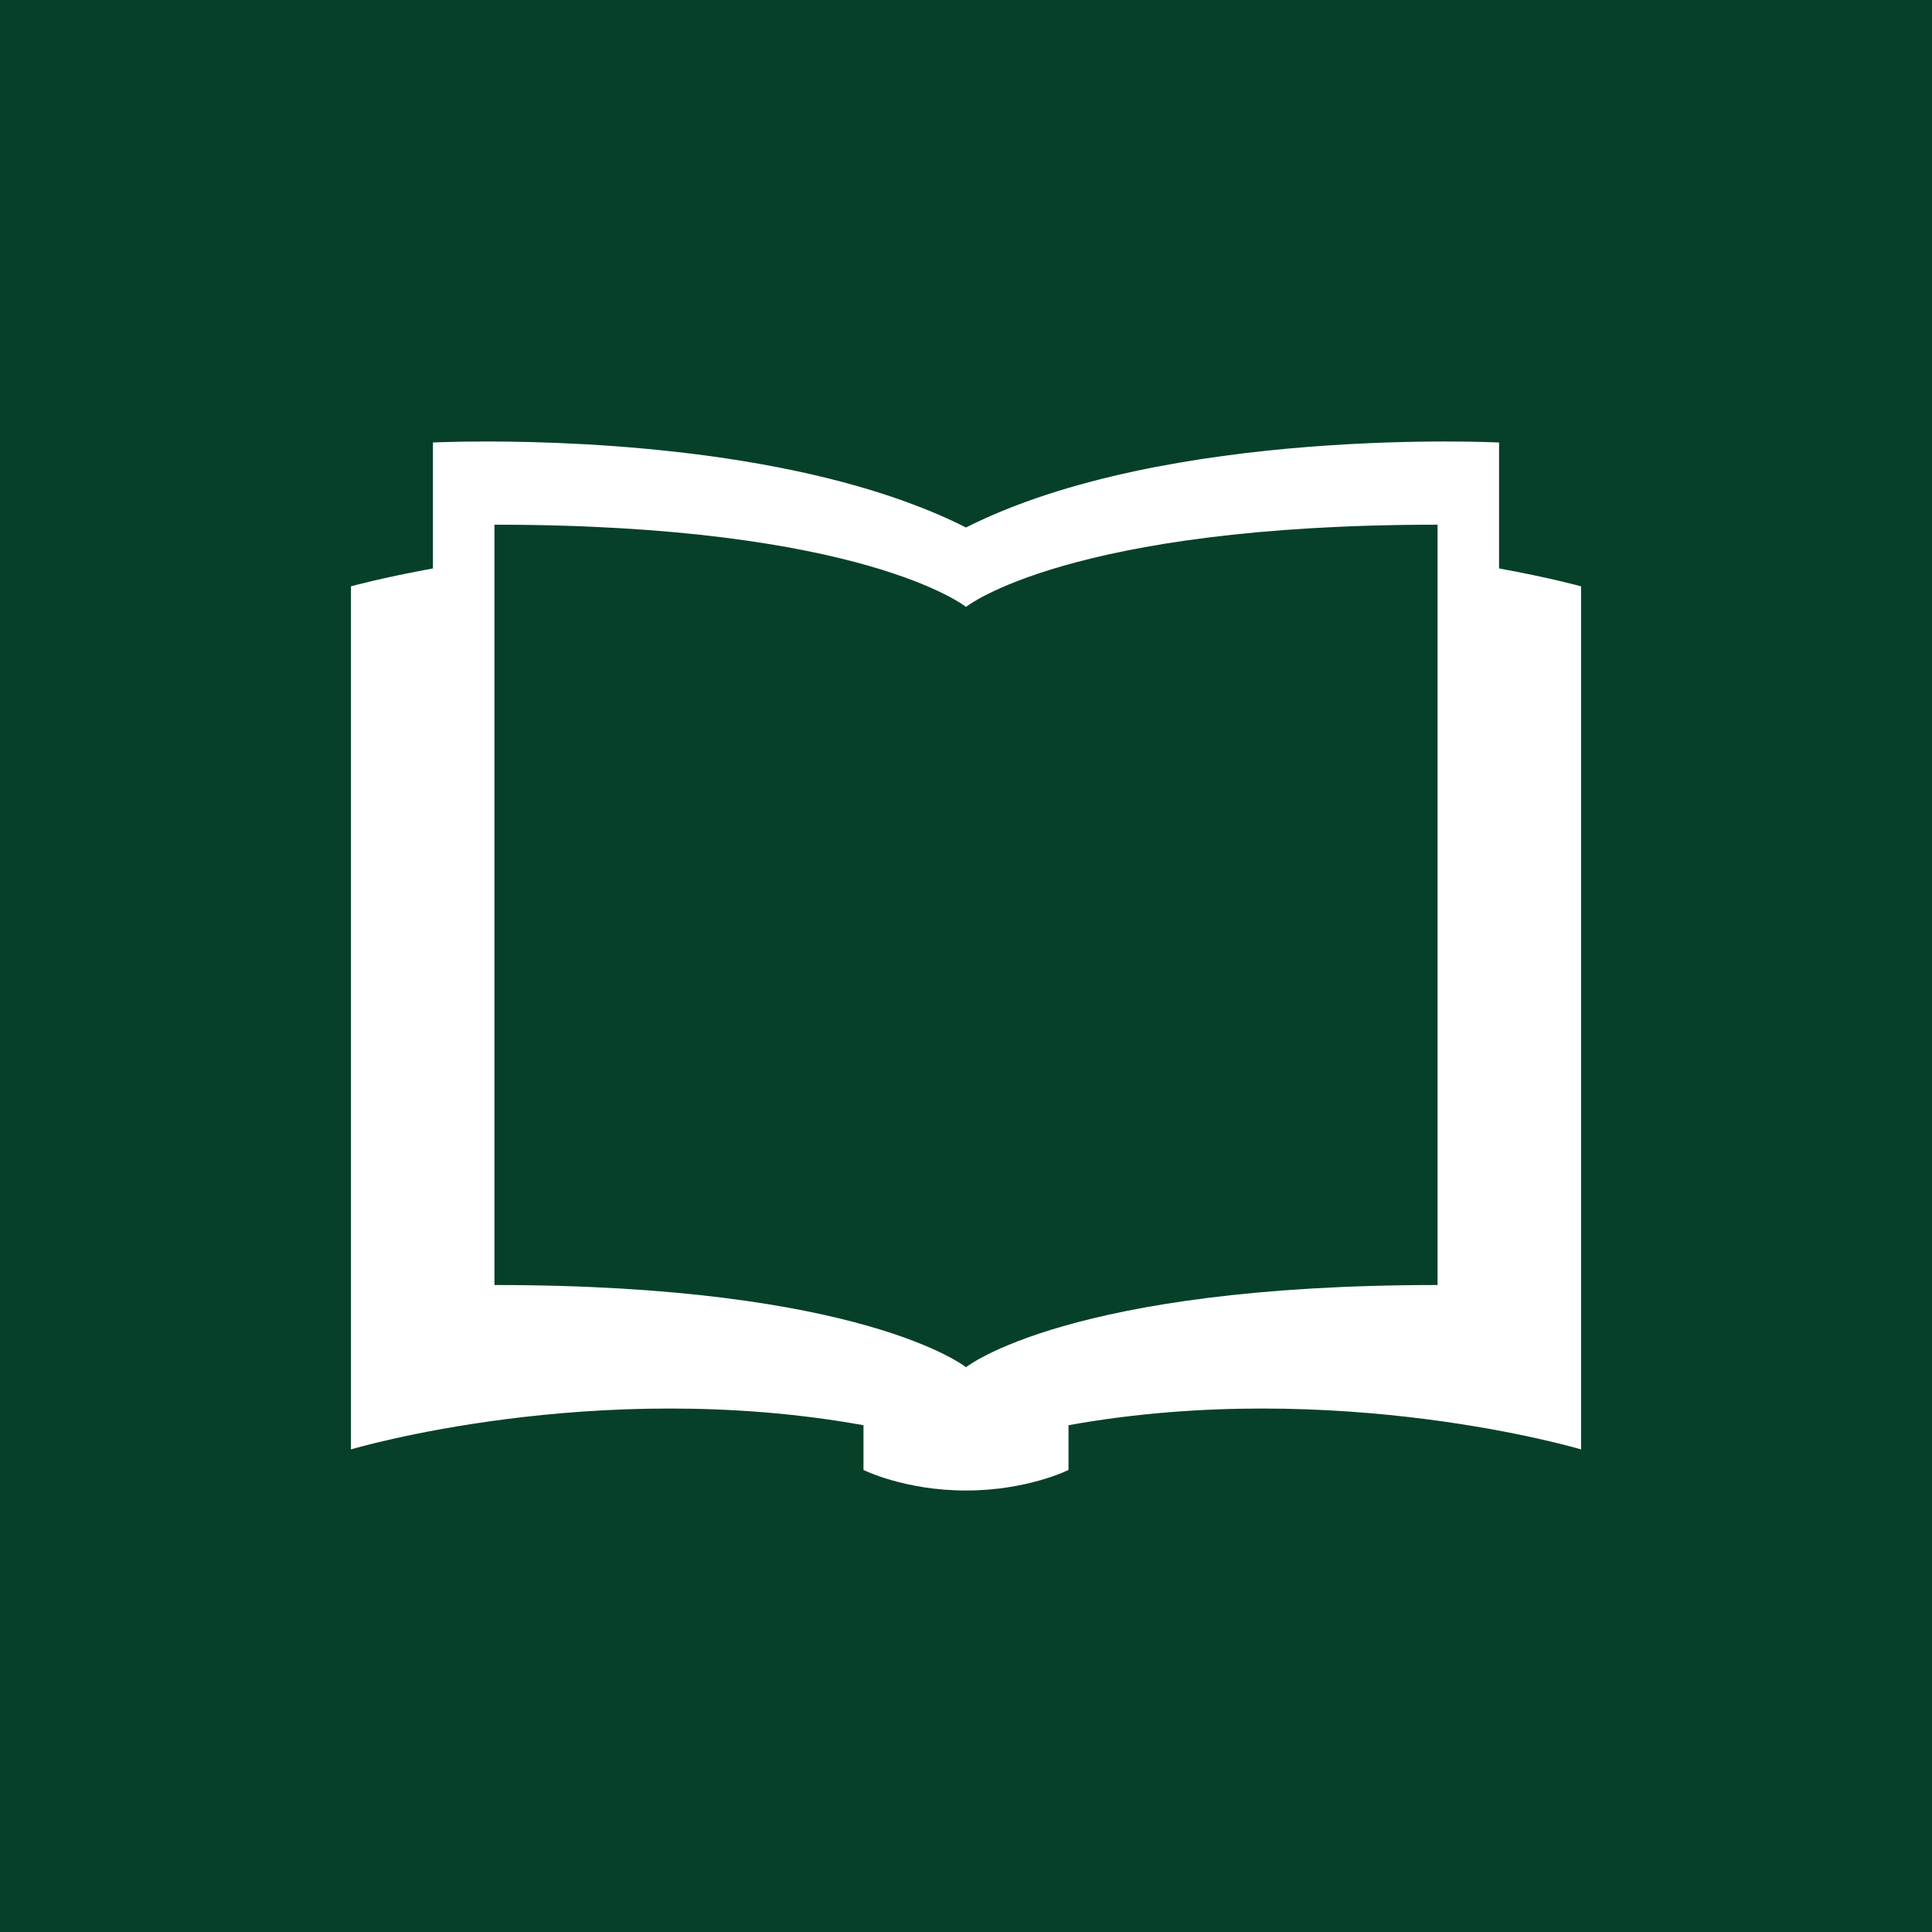 <svg width="512" height="512" viewBox="0 0 512 512" fill="none" xmlns="http://www.w3.org/2000/svg">
<rect width="512" height="512" fill="#064029"/>
<path d="M129.314 117C120.231 116.992 114.733 117.266 114.733 117.266V150.643C101.204 153.104 93 155.386 93 155.386V384.108C93 384.108 157.448 364.85 228.833 377.695V389.554C228.833 389.554 239.7 395 256 395C272.3 395 283.167 389.554 283.167 389.554V377.695C354.552 364.85 419 384.108 419 384.108V155.386C419 155.386 410.796 153.104 397.267 150.643V117.266C397.267 117.266 309.252 112.875 256 139.794C216.061 119.605 156.564 117.026 129.314 117ZM131.033 139.049C228.833 139.049 256 160.832 256 160.832C256 160.832 283.167 139.049 380.967 139.049V340.542C283.167 340.542 256 362.325 256 362.325C256 362.325 228.833 340.542 131.033 340.542V139.049Z" fill="white"/>
</svg>
